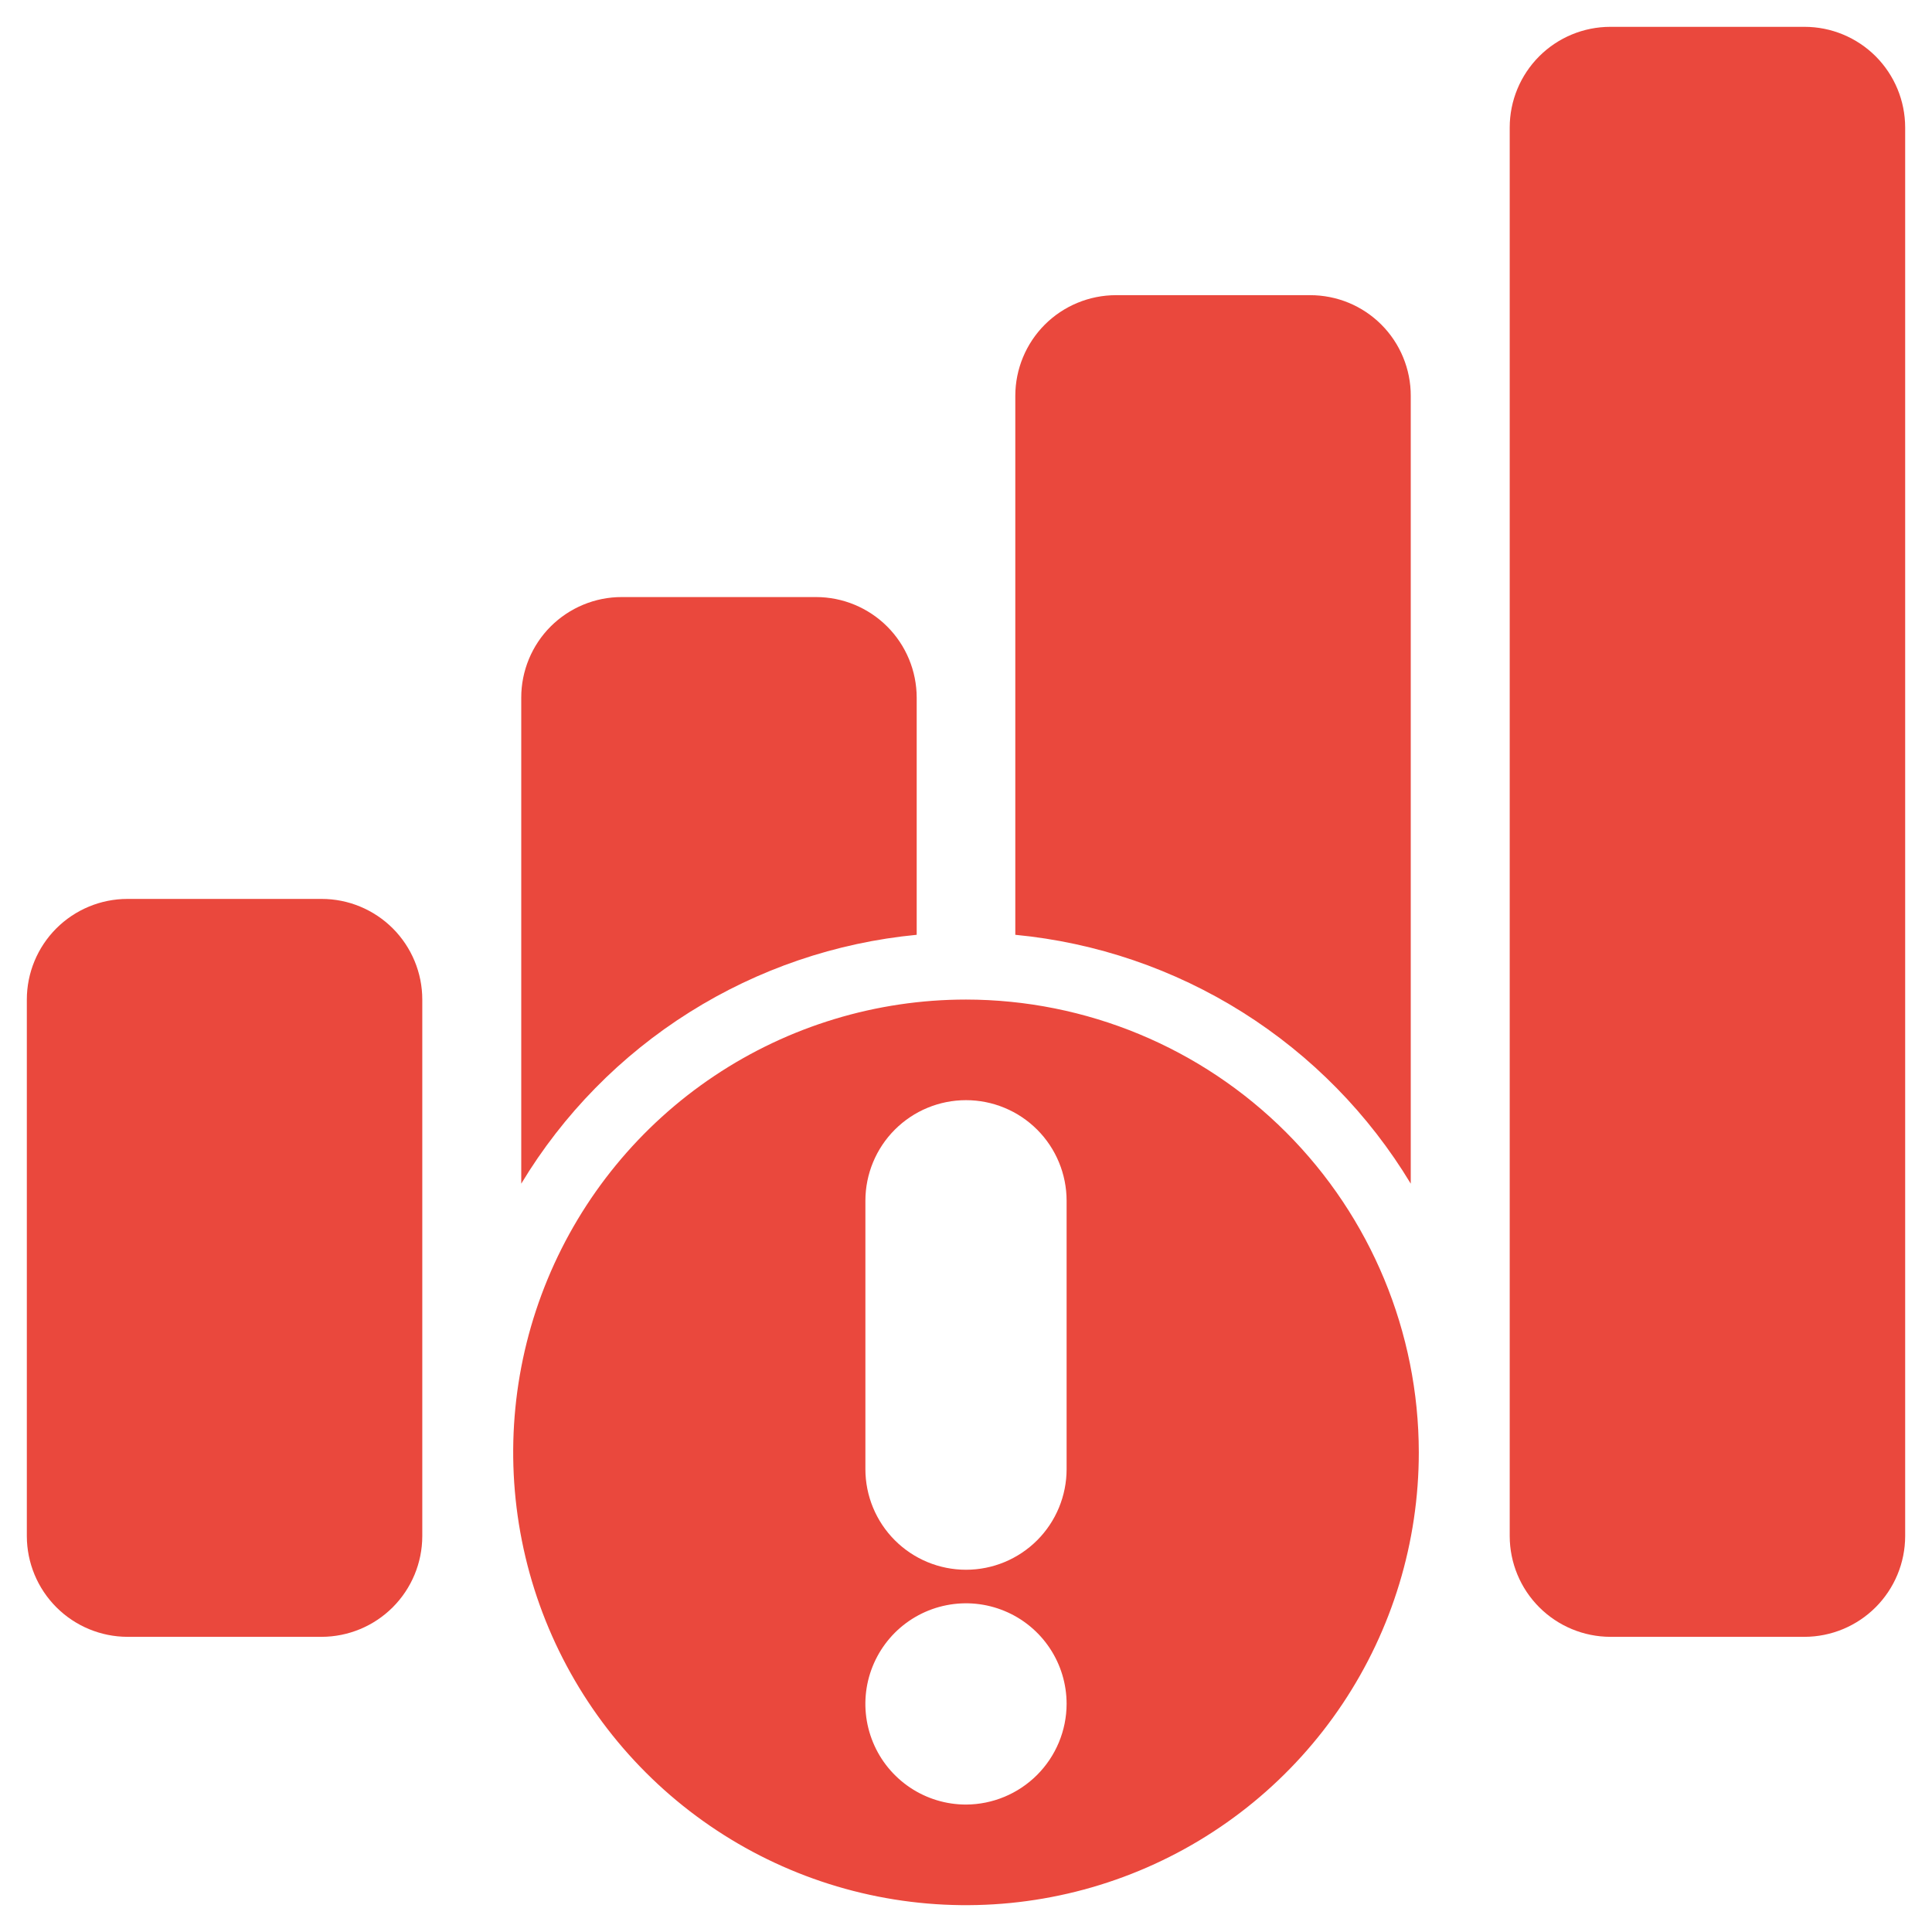 <svg xmlns="http://www.w3.org/2000/svg" width="54" height="54" viewBox="0 0 54 54" fill="none"><path d="M8.991 25.125H3.562C2.817 25.125 2.102 25.422 1.574 25.949C1.047 26.477 0.75 27.192 0.75 27.938V42.938C0.752 43.683 1.049 44.397 1.576 44.924C2.103 45.451 2.817 45.748 3.562 45.75H8.991C9.736 45.748 10.45 45.451 10.977 44.924C11.504 44.397 11.801 43.683 11.803 42.938V27.938C11.803 27.192 11.506 26.477 10.979 25.949C10.451 25.422 9.736 25.125 8.991 25.125ZM39.431 33.084V11.062C39.432 10.693 39.359 10.327 39.218 9.986C39.077 9.644 38.87 9.334 38.609 9.073C38.347 8.811 38.037 8.604 37.696 8.463C37.354 8.322 36.988 8.25 36.619 8.25H31.191C30.445 8.251 29.73 8.547 29.202 9.074C28.675 9.602 28.379 10.317 28.378 11.062V26.128C30.636 26.344 32.811 27.086 34.731 28.294C36.65 29.502 38.26 31.142 39.431 33.084ZM25.622 26.128V19.5C25.621 18.754 25.325 18.039 24.798 17.512C24.27 16.985 23.555 16.688 22.809 16.688H17.381C17.012 16.687 16.646 16.759 16.304 16.901C15.963 17.042 15.653 17.249 15.391 17.51C15.13 17.771 14.923 18.082 14.782 18.423C14.641 18.765 14.568 19.131 14.569 19.5V33.084C15.74 31.142 17.35 29.502 19.269 28.294C21.189 27.086 23.364 26.344 25.622 26.128ZM50.438 0.75H45.009C44.264 0.75 43.548 1.047 43.021 1.574C42.494 2.102 42.197 2.817 42.197 3.562V42.938C42.199 43.683 42.496 44.397 43.023 44.924C43.55 45.451 44.264 45.748 45.009 45.75H50.438C51.183 45.748 51.897 45.451 52.424 44.924C52.951 44.397 53.248 43.683 53.25 42.938V3.562C53.249 2.817 52.953 2.102 52.426 1.574C51.898 1.047 51.183 0.75 50.438 0.75Z" fill="#EA483D"></path><path d="M27 27.938C24.497 27.938 22.05 28.68 19.969 30.07C17.887 31.461 16.265 33.438 15.307 35.75C14.349 38.063 14.099 40.608 14.587 43.063C15.075 45.518 16.281 47.773 18.051 49.543C19.821 51.313 22.076 52.519 24.531 53.007C26.986 53.495 29.531 53.245 31.843 52.287C34.156 51.329 36.133 49.706 37.523 47.625C38.914 45.544 39.656 43.097 39.656 40.594C39.653 37.238 38.318 34.021 35.946 31.648C33.573 29.276 30.356 27.941 27 27.938ZM27 50.438C26.444 50.438 25.9 50.273 25.438 49.964C24.975 49.654 24.614 49.215 24.402 48.701C24.189 48.187 24.133 47.622 24.241 47.076C24.35 46.531 24.618 46.03 25.011 45.636C25.405 45.243 25.906 44.975 26.451 44.867C26.997 44.758 27.562 44.814 28.076 45.027C28.59 45.239 29.029 45.6 29.338 46.062C29.648 46.525 29.812 47.069 29.812 47.625C29.81 48.37 29.513 49.084 28.986 49.611C28.459 50.138 27.745 50.435 27 50.438ZM29.812 41.062C29.812 41.808 29.516 42.524 28.989 43.051C28.461 43.579 27.746 43.875 27 43.875C26.254 43.875 25.539 43.579 25.011 43.051C24.484 42.524 24.188 41.808 24.188 41.062V33.562C24.188 32.817 24.484 32.101 25.011 31.574C25.539 31.046 26.254 30.75 27 30.75C27.746 30.75 28.461 31.046 28.989 31.574C29.516 32.101 29.812 32.817 29.812 33.562V41.062Z" fill="#EA483D"></path></svg>